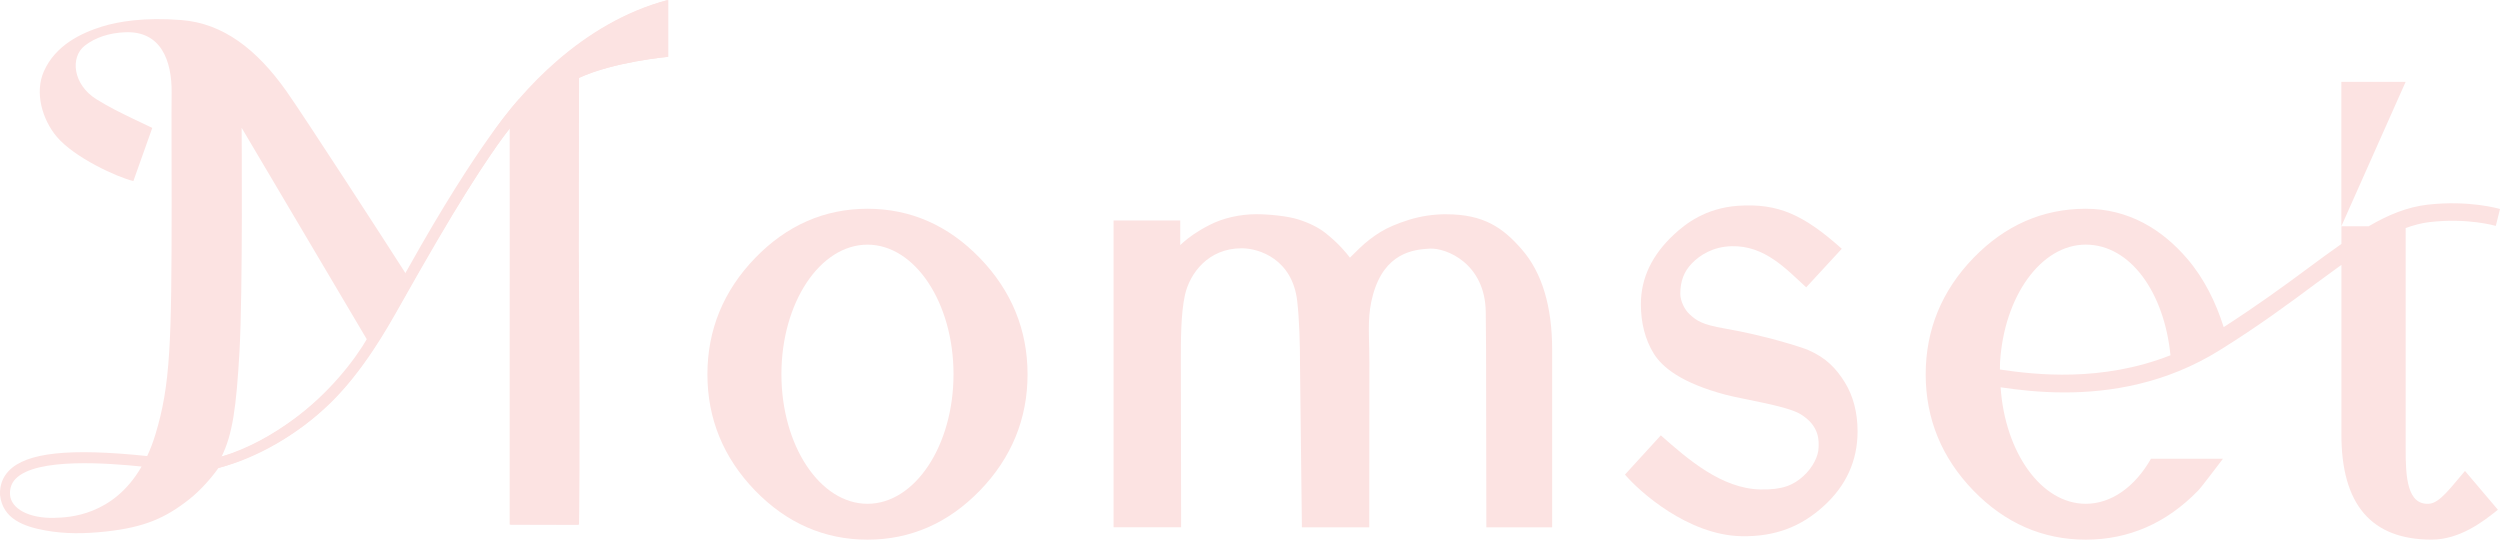 <?xml version="1.0" encoding="UTF-8"?> <svg xmlns="http://www.w3.org/2000/svg" width="145" height="32" viewBox="0 0 145 32" fill="none"><path d="M7.738 10.495L8.832 7.418C8.799 7.4 7.672 6.868 7.639 6.85C7.006 6.546 6.283 6.188 5.584 5.752C4.224 4.898 4.062 3.319 4.914 2.651C5.53 2.17 6.341 1.907 7.26 1.871C9.323 1.784 9.976 3.496 9.955 5.384C9.939 6.782 9.955 8.303 9.955 11.78C9.955 19.928 9.88 22.338 9.019 25.18C8.878 25.648 8.716 26.07 8.537 26.451C4.012 25.979 1.533 26.247 0.51 27.309C0.148 27.686 -0.023 28.158 0.002 28.712C0.156 30.092 1.362 30.537 2.643 30.768C3.771 30.972 4.894 30.963 6.154 30.827C8.391 30.582 9.606 30.037 10.966 28.966C11.636 28.439 12.272 27.709 12.671 27.141C14.9 26.578 17.292 25.189 19.134 23.405C21.064 21.535 22.474 19.011 23.131 17.849C26.392 12.062 28.272 9.052 29.603 7.418C29.616 10.432 29.603 14.676 29.603 19.61V30.427H33.584C33.584 30.427 33.654 26.46 33.584 17.096C33.563 14.363 33.584 8.97 33.584 4.522C35.596 3.582 38.762 3.296 38.762 3.296V0C33.762 1.321 30.19 5.393 28.522 7.844C27.249 9.528 26.222 11.303 23.531 15.865C22.408 14.104 17.629 6.728 16.606 5.28C14.896 2.865 12.946 1.353 10.521 1.163C8.379 0.995 6.865 1.244 5.904 1.544C4.706 1.921 3.226 2.615 2.548 4.131C1.995 5.366 2.452 6.932 3.288 7.926C4.315 9.147 6.811 10.282 7.73 10.5M3.188 30.037C1.658 30.078 0.63 29.497 0.58 28.68C0.564 28.317 0.668 28.017 0.905 27.772C2.111 26.515 6.37 26.873 8.213 27.059C6.566 29.924 3.974 30.015 3.188 30.033V30.037ZM12.854 26.478C13.491 25.189 13.707 23.614 13.89 20.387C14.089 16.919 14.015 7.413 14.015 7.413C15.587 10.073 21.027 19.252 21.293 19.71C19.484 23.015 15.408 25.861 12.85 26.478H12.854ZM28.855 28.684C28.855 28.689 28.859 28.694 28.863 28.698C28.863 28.698 28.859 28.694 28.859 28.689L28.855 28.684Z" fill="#FCE3E2"></path><g clip-path="url(#clip0_143_295)"><path d="M29.751 29.199C29.751 29.199 29.755 29.205 29.756 29.208C29.755 29.205 29.751 29.201 29.75 29.196C29.75 29.196 29.75 29.197 29.75 29.199H29.751Z" fill="#FCE3E2"></path><path d="M104.88 20.302C104.506 20.143 102.379 19.458 100.043 19.055C98.686 18.821 98.408 18.594 98.021 18.251C97.698 17.967 97.458 17.446 97.458 17.04C97.458 16.288 97.681 15.735 98.134 15.27C98.587 14.805 99.341 14.305 100.44 14.28C102.366 14.233 103.609 15.618 104.76 16.665L106.823 14.428C104.623 12.465 103.139 11.774 100.806 11.936C98.917 12.067 97.749 12.989 97.096 13.596C95.836 14.766 95.171 16.108 95.171 17.643C95.171 18.739 95.423 19.696 95.909 20.493C96.399 21.292 97.496 22.206 100.087 22.895C101.055 23.153 103.594 23.534 104.394 24.001C105.59 24.702 105.483 25.642 105.479 25.946C105.473 26.45 105.15 27.11 104.589 27.62C104.026 28.13 103.383 28.421 102.088 28.388C99.852 28.333 97.912 26.651 96.328 25.251L94.248 27.526C95.07 28.495 97.886 31.032 100.993 31.099C102.995 31.142 104.495 30.515 105.766 29.36C107.077 28.175 107.739 26.716 107.739 25.024C107.739 23.93 107.49 22.973 107 22.177C106.513 21.393 105.935 20.759 104.88 20.305V20.302Z" fill="#FCE3E2"></path><path d="M83.884 12.426C83.144 12.426 82.421 12.532 81.732 12.745C81.034 12.963 80.487 13.198 80.059 13.461C79.637 13.721 79.235 14.032 78.863 14.387C78.615 14.623 78.428 14.807 78.296 14.944C78.182 14.79 78.031 14.612 77.846 14.409C77.57 14.104 77.239 13.801 76.869 13.508C76.469 13.194 75.944 12.932 75.307 12.729C74.686 12.53 73.587 12.424 72.87 12.424C71.915 12.424 70.927 12.649 70.161 13.045C69.389 13.438 68.948 13.782 68.65 14.037C68.59 14.086 68.524 14.145 68.454 14.215V12.787H64.587V30.583H68.505L68.49 20.844C68.49 19.807 68.483 18.2 68.728 17.104C69.012 15.846 70.082 14.401 72.012 14.401H72.061C73.034 14.414 74.956 15.028 75.238 17.459C75.36 18.518 75.405 19.981 75.401 21.223L75.508 30.423V30.585H79.417L79.424 20.993C79.424 20.768 79.419 20.528 79.415 20.262C79.394 19.094 79.325 18.206 79.633 17.096C80.311 14.647 81.995 14.471 82.926 14.42C83.871 14.368 86.135 15.266 86.174 18.092C86.195 19.516 86.195 21.266 86.195 22.518L86.208 30.585H90.025V20.288C90.025 17.768 89.435 15.809 88.269 14.471C87.175 13.209 86.06 12.428 83.884 12.428V12.426Z" fill="#FCE3E2"></path><path d="M50.314 12.108C47.823 12.108 45.63 13.069 43.797 14.965C41.961 16.864 41.03 19.134 41.03 21.712C41.03 24.29 41.961 26.556 43.797 28.454C45.63 30.343 47.823 31.3 50.314 31.3C52.806 31.3 54.998 30.343 56.831 28.454C58.667 26.558 59.598 24.29 59.598 21.712C59.598 19.134 58.667 16.864 56.831 14.965C54.996 13.069 52.806 12.108 50.314 12.108ZM50.314 29.22C47.562 29.22 45.322 25.849 45.322 21.704C45.322 17.559 47.56 14.19 50.314 14.19C53.068 14.19 55.304 17.561 55.304 21.704C55.304 25.847 53.066 29.22 50.314 29.22Z" fill="#FCE3E2"></path><path d="M140.806 11.87C143.211 11.6 144.927 12.1 145.002 12.122L144.756 13.102C144.737 13.098 143.126 12.621 140.902 12.883C140.434 12.936 139.981 13.065 139.529 13.225V26.001C139.521 27.694 139.623 29.295 140.884 29.22L140.886 29.218C141.504 29.181 142.15 28.267 142.969 27.315L144.878 29.565C144.03 30.249 142.671 31.298 141.031 31.298C137.533 31.298 135.791 29.257 135.802 25.173V15.363C135.331 15.7 134.856 16.047 134.336 16.432C132.778 17.592 131.007 18.903 128.75 20.307C125.609 22.268 122.361 22.761 119.74 22.761C118.253 22.761 116.985 22.604 116.035 22.464C116.293 26.247 118.394 29.22 120.974 29.22C122.451 29.22 123.82 28.249 124.757 26.606H128.932C128.721 26.871 127.733 28.203 127.492 28.453C125.658 30.343 123.467 31.3 120.974 31.3C118.481 31.3 116.29 30.343 114.457 28.453C112.619 26.556 111.69 24.29 111.69 21.712C111.69 19.134 112.619 16.864 114.457 14.964C116.29 13.069 118.481 12.108 120.974 12.108C123.467 12.108 125.414 13.315 126.867 15.016C127.844 16.157 128.52 17.539 128.974 18.973C130.853 17.762 132.443 16.612 133.812 15.594C134.521 15.069 135.175 14.587 135.802 14.149V13.122H137.385C138.525 12.456 139.618 12.008 140.806 11.87ZM120.972 14.188C118.37 14.188 116.229 17.2 116.002 21.028L115.996 21.432C118.047 21.737 121.892 22.177 125.887 20.606C125.53 16.985 123.574 14.188 120.972 14.188ZM139.527 4.747L135.798 13.122V4.747H139.527Z" fill="#FCE3E2"></path><path d="M21.876 19.904C22.753 18.529 23.381 17.344 24.013 16.232C28.26 8.733 30.481 6.246 30.506 6.218L30.111 5.746C29.998 5.855 27.786 8.198 23.668 15.565C22.99 16.781 22.204 18.061 21.335 19.573C20.545 20.944 19.06 22.814 17.068 24.289C15.816 25.215 14.393 26.01 12.879 26.473C12.879 26.473 12.771 26.741 12.626 27.154C12.626 27.154 15.4 26.473 18.041 24.344C18.66 23.845 19.351 23.195 19.996 22.456C20.69 21.657 21.335 20.753 21.871 19.909L21.876 19.904Z" fill="#FCE3E2"></path><path d="M29.561 7.426C29.57 10.441 29.561 14.68 29.561 19.61V30.422L33.542 30.432C33.542 30.432 33.612 26.46 33.542 17.1C33.521 14.367 33.542 8.974 33.542 4.526C35.555 3.586 38.72 3.296 38.72 3.296V0C33.725 1.321 30.189 5.334 28.522 7.785L29.561 7.422V7.426Z" fill="#FCE3E2"></path></g><defs><clipPath id="clip0_143_295"><rect width="135.135" height="31.302" fill="white" transform="translate(9.865)"></rect></clipPath></defs></svg> 